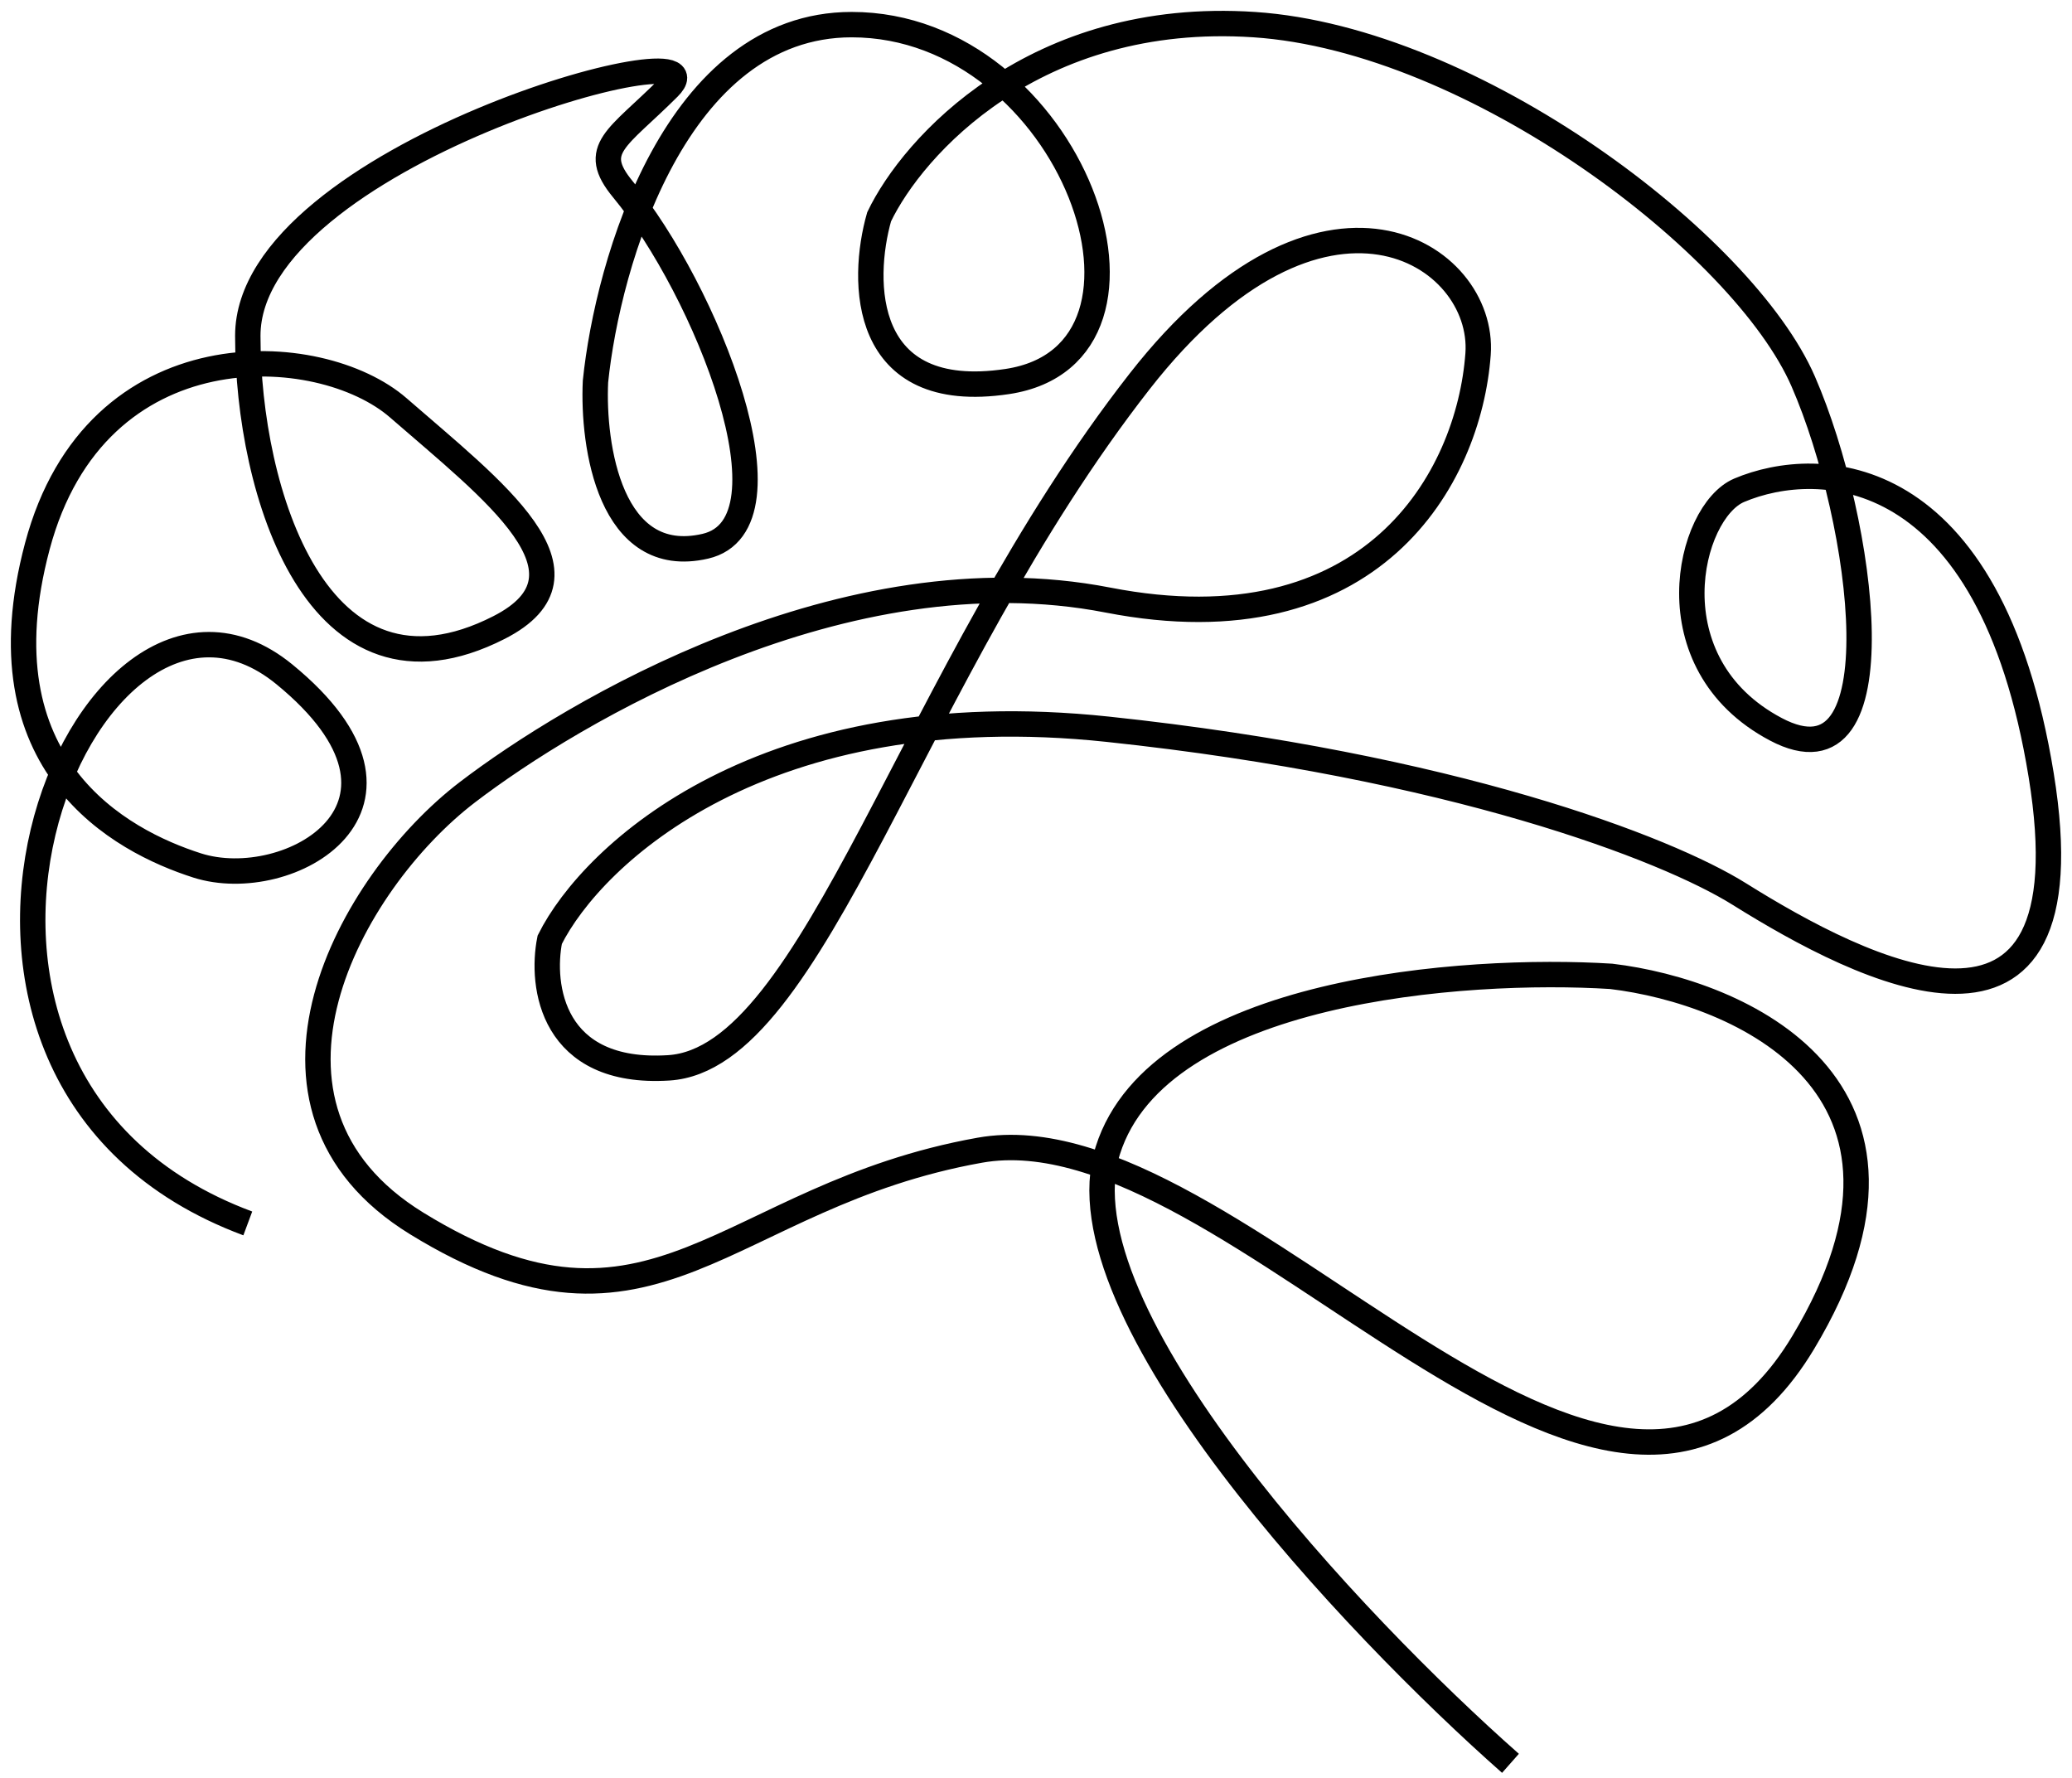 <?xml version="1.0" encoding="UTF-8"?> <svg xmlns="http://www.w3.org/2000/svg" width="176" height="151" viewBox="0 0 176 151" fill="none"> <path d="M128.303 149.762C115.09 138.104 89.753 111.368 94.106 97.689C98.458 84.01 124.417 82.145 136.852 82.922C147.733 84.218 166.23 92.249 153.173 114.011C136.852 141.213 104.986 93.803 83.225 97.689C61.463 101.575 55.601 116.342 35.394 103.907C19.228 93.959 29.659 74.965 39.701 67.285C48.509 60.55 71.722 46.612 94.106 50.964C116.489 55.316 124.773 40.694 125.55 30.072C126.175 21.523 112.338 12.507 96.793 32.404C77.363 57.274 69.234 89.917 56.799 90.694C46.851 91.316 45.918 83.699 46.696 79.813C50.323 72.559 64.883 58.828 94.106 61.937C123.328 65.046 141.515 72.041 147.732 75.927C158.095 82.404 177.733 92.56 173.38 65.824C169.028 39.088 154.468 38.788 147.732 41.638C143.426 43.46 140.271 56.341 150.841 61.937C161.411 67.534 158.355 44.321 153.173 32.404C148.104 20.746 125.193 3.336 106.54 2.092C87.888 0.849 77.525 12.455 74.675 18.414C73.121 23.854 73.121 34.269 85.556 32.404C101.1 30.072 90.996 2.092 72.343 2.092C57.421 2.092 51.618 22.3 50.581 32.404C50.322 37.844 51.825 48.259 59.908 46.393C67.991 44.528 59.908 24.539 52.913 16.082C50.063 12.637 52.447 11.793 56.799 7.44C62.24 2 21.048 13.248 21.048 28.518C21.048 41.638 26.904 61.186 42.389 53.296C51.359 48.725 41.87 41.638 33.839 34.643C27.201 28.86 8.146 27.74 3.172 46.393C-1.802 65.046 10.264 71.43 16.741 73.503C24.513 75.99 37.835 68.466 24.156 57.274C7.058 43.285 -12.372 91.472 21.048 103.907" stroke="black" stroke-width="2.157"></path> </svg> 